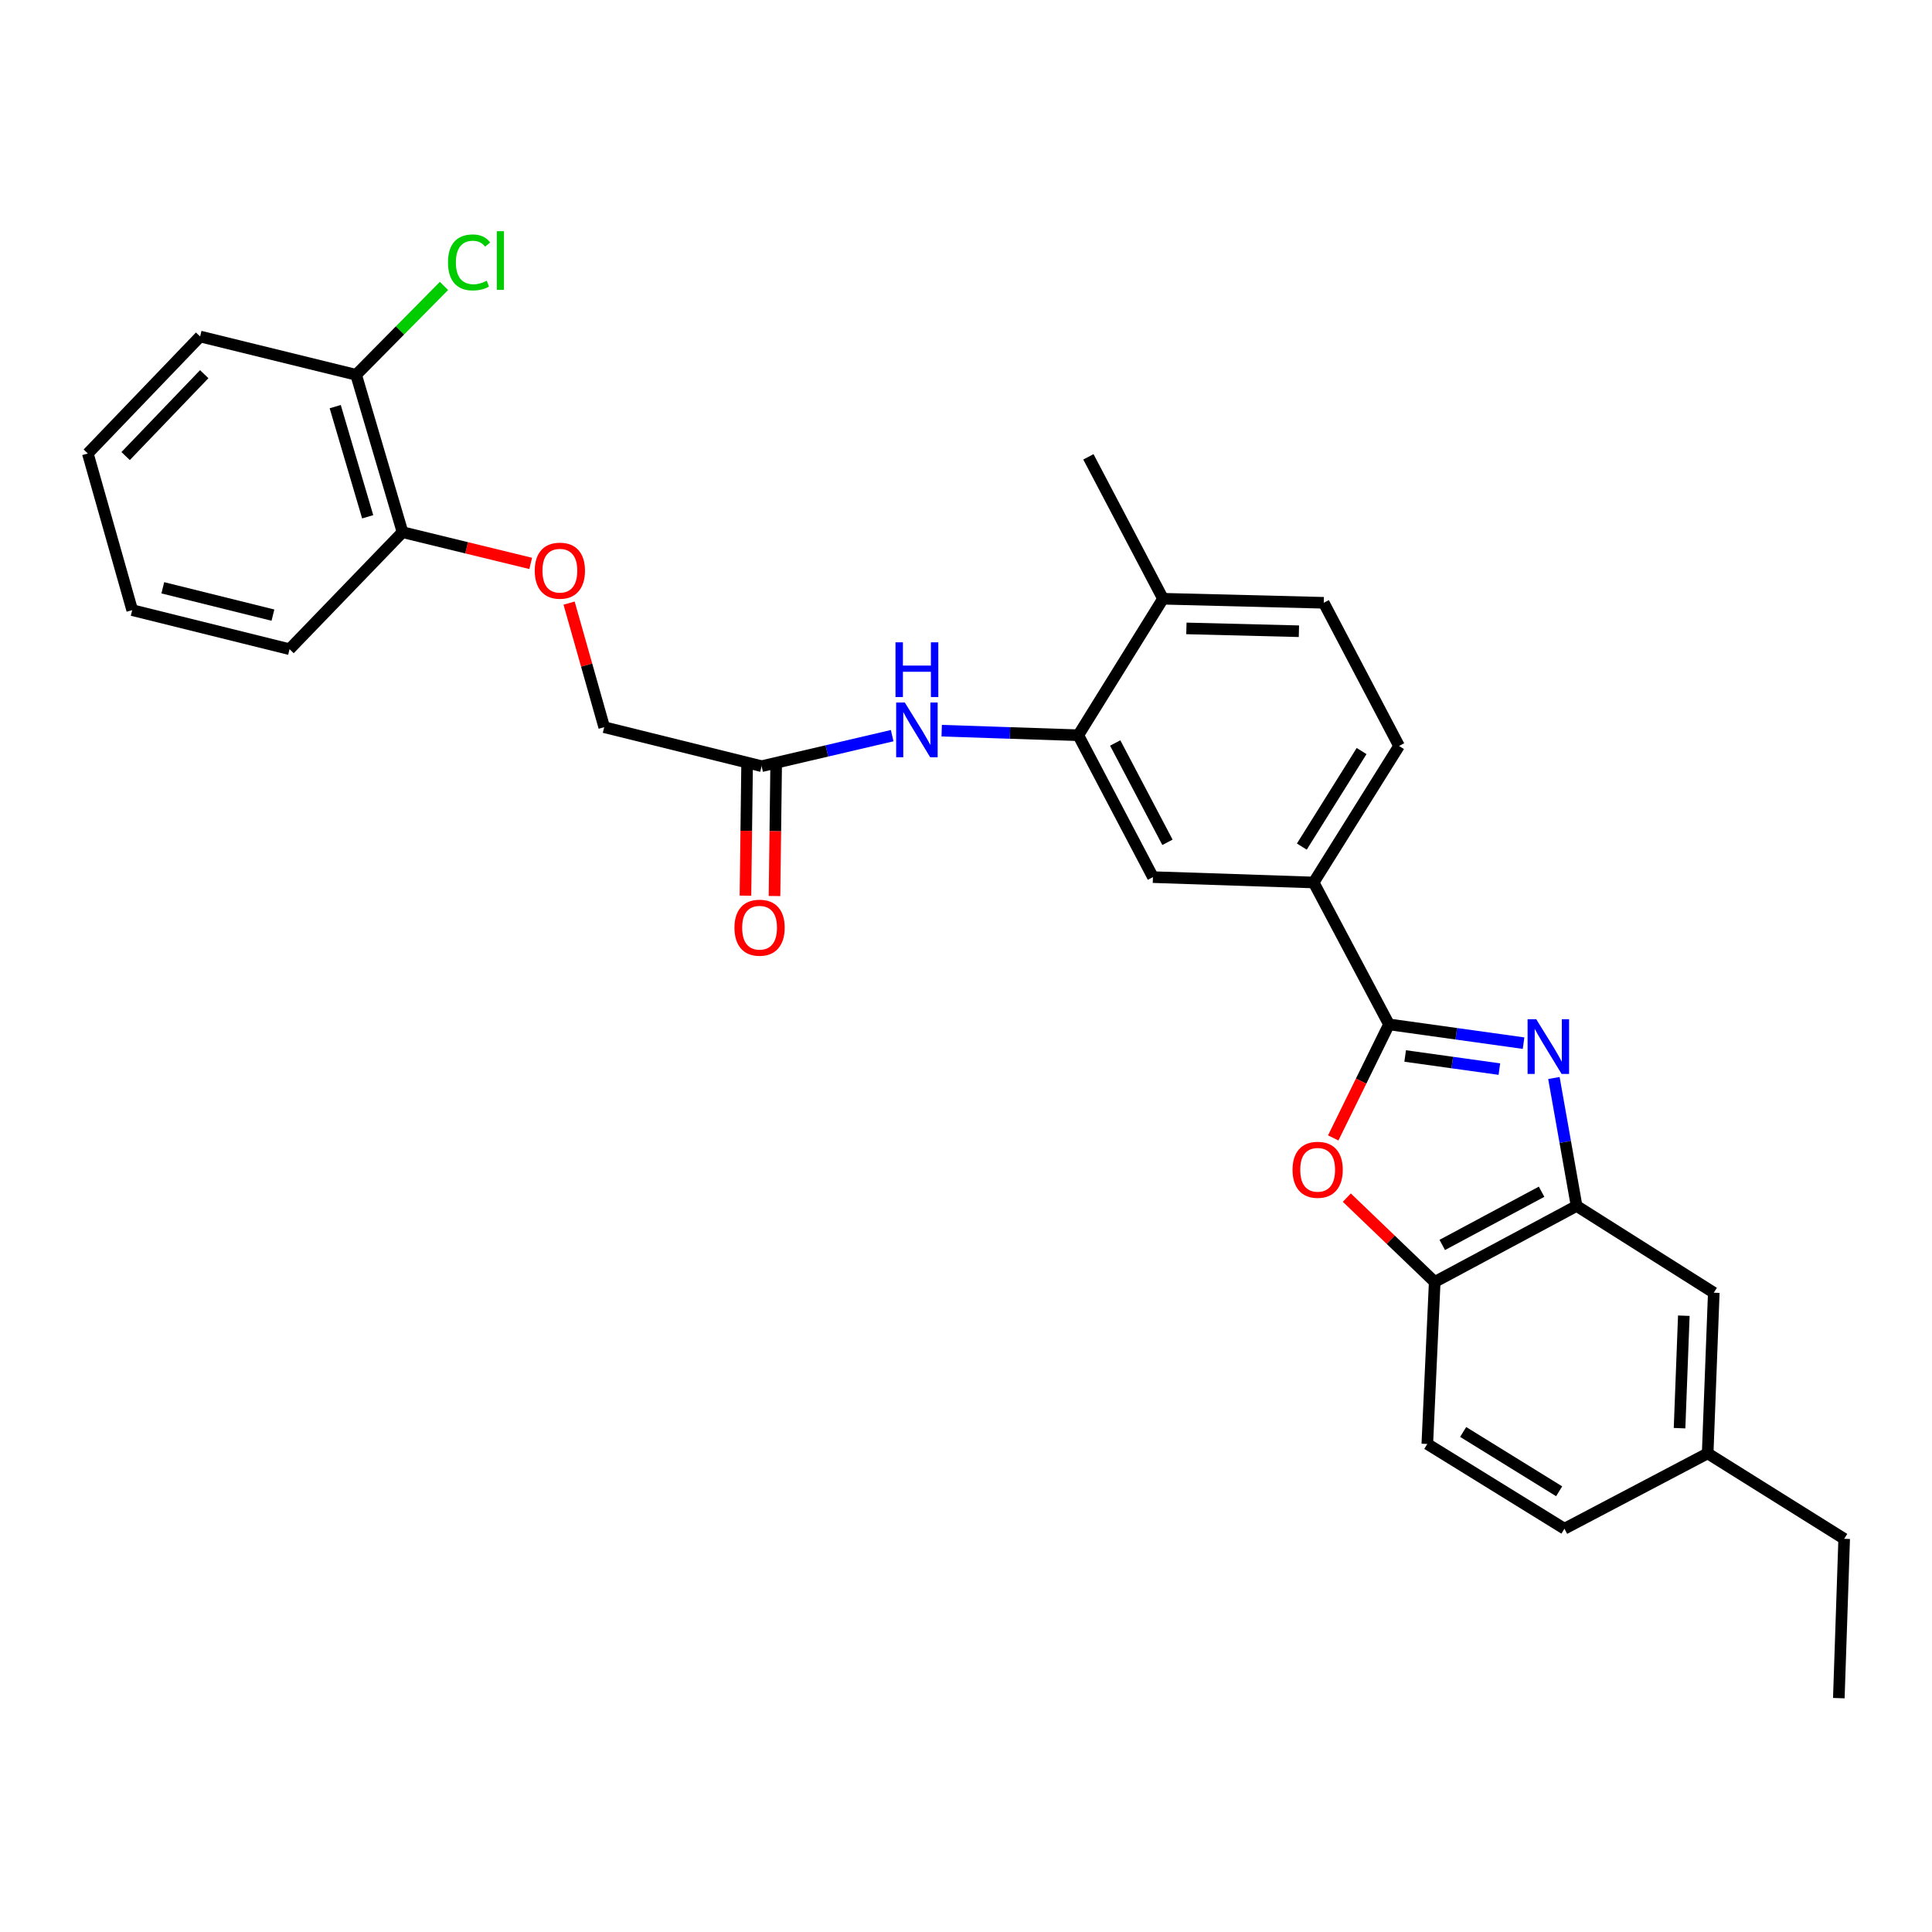 <?xml version='1.0' encoding='iso-8859-1'?>
<svg version='1.1' baseProfile='full'
              xmlns='http://www.w3.org/2000/svg'
                      xmlns:rdkit='http://www.rdkit.org/xml'
                      xmlns:xlink='http://www.w3.org/1999/xlink'
                  xml:space='preserve'
width='1000px' height='1000px' viewBox='0 0 1000 1000'>
<!-- END OF HEADER -->
<rect style='opacity:1.0;fill:#FFFFFF;stroke:none' width='1000' height='1000' x='0' y='0'> </rect>
<path class='bond-0' d='M 788.596,539.931 L 753.767,535.076' style='fill:none;fill-rule:evenodd;stroke:#0000FF;stroke-width:6px;stroke-linecap:butt;stroke-linejoin:miter;stroke-opacity:1' />
<path class='bond-0' d='M 753.767,535.076 L 718.938,530.221' style='fill:none;fill-rule:evenodd;stroke:#000000;stroke-width:6px;stroke-linecap:butt;stroke-linejoin:miter;stroke-opacity:1' />
<path class='bond-0' d='M 776.071,553.371 L 751.69,549.972' style='fill:none;fill-rule:evenodd;stroke:#0000FF;stroke-width:6px;stroke-linecap:butt;stroke-linejoin:miter;stroke-opacity:1' />
<path class='bond-0' d='M 751.69,549.972 L 727.31,546.574' style='fill:none;fill-rule:evenodd;stroke:#000000;stroke-width:6px;stroke-linecap:butt;stroke-linejoin:miter;stroke-opacity:1' />
<path class='bond-2' d='M 804.3,557.972 L 810.17,591.081' style='fill:none;fill-rule:evenodd;stroke:#0000FF;stroke-width:6px;stroke-linecap:butt;stroke-linejoin:miter;stroke-opacity:1' />
<path class='bond-2' d='M 810.17,591.081 L 816.04,624.19' style='fill:none;fill-rule:evenodd;stroke:#000000;stroke-width:6px;stroke-linecap:butt;stroke-linejoin:miter;stroke-opacity:1' />
<path class='bond-1' d='M 718.938,530.221 L 704.507,559.602' style='fill:none;fill-rule:evenodd;stroke:#000000;stroke-width:6px;stroke-linecap:butt;stroke-linejoin:miter;stroke-opacity:1' />
<path class='bond-1' d='M 704.507,559.602 L 690.076,588.984' style='fill:none;fill-rule:evenodd;stroke:#FF0000;stroke-width:6px;stroke-linecap:butt;stroke-linejoin:miter;stroke-opacity:1' />
<path class='bond-5' d='M 718.938,530.221 L 679.941,456.774' style='fill:none;fill-rule:evenodd;stroke:#000000;stroke-width:6px;stroke-linecap:butt;stroke-linejoin:miter;stroke-opacity:1' />
<path class='bond-29' d='M 697.113,619.887 L 719.857,641.712' style='fill:none;fill-rule:evenodd;stroke:#FF0000;stroke-width:6px;stroke-linecap:butt;stroke-linejoin:miter;stroke-opacity:1' />
<path class='bond-29' d='M 719.857,641.712 L 742.601,663.537' style='fill:none;fill-rule:evenodd;stroke:#000000;stroke-width:6px;stroke-linecap:butt;stroke-linejoin:miter;stroke-opacity:1' />
<path class='bond-3' d='M 816.04,624.19 L 742.601,663.537' style='fill:none;fill-rule:evenodd;stroke:#000000;stroke-width:6px;stroke-linecap:butt;stroke-linejoin:miter;stroke-opacity:1' />
<path class='bond-3' d='M 797.921,616.835 L 746.514,644.378' style='fill:none;fill-rule:evenodd;stroke:#000000;stroke-width:6px;stroke-linecap:butt;stroke-linejoin:miter;stroke-opacity:1' />
<path class='bond-9' d='M 816.04,624.19 L 887.048,669.102' style='fill:none;fill-rule:evenodd;stroke:#000000;stroke-width:6px;stroke-linecap:butt;stroke-linejoin:miter;stroke-opacity:1' />
<path class='bond-16' d='M 742.601,663.537 L 738.774,747.396' style='fill:none;fill-rule:evenodd;stroke:#000000;stroke-width:6px;stroke-linecap:butt;stroke-linejoin:miter;stroke-opacity:1' />
<path class='bond-4' d='M 558.123,380.552 L 596.76,454' style='fill:none;fill-rule:evenodd;stroke:#000000;stroke-width:6px;stroke-linecap:butt;stroke-linejoin:miter;stroke-opacity:1' />
<path class='bond-4' d='M 577.229,384.567 L 604.275,435.98' style='fill:none;fill-rule:evenodd;stroke:#000000;stroke-width:6px;stroke-linecap:butt;stroke-linejoin:miter;stroke-opacity:1' />
<path class='bond-6' d='M 558.123,380.552 L 522.771,379.378' style='fill:none;fill-rule:evenodd;stroke:#000000;stroke-width:6px;stroke-linecap:butt;stroke-linejoin:miter;stroke-opacity:1' />
<path class='bond-6' d='M 522.771,379.378 L 487.42,378.204' style='fill:none;fill-rule:evenodd;stroke:#0000FF;stroke-width:6px;stroke-linecap:butt;stroke-linejoin:miter;stroke-opacity:1' />
<path class='bond-31' d='M 558.123,380.552 L 601.974,309.913' style='fill:none;fill-rule:evenodd;stroke:#000000;stroke-width:6px;stroke-linecap:butt;stroke-linejoin:miter;stroke-opacity:1' />
<path class='bond-7' d='M 679.941,456.774 L 596.76,454' style='fill:none;fill-rule:evenodd;stroke:#000000;stroke-width:6px;stroke-linecap:butt;stroke-linejoin:miter;stroke-opacity:1' />
<path class='bond-13' d='M 679.941,456.774 L 724.143,386.117' style='fill:none;fill-rule:evenodd;stroke:#000000;stroke-width:6px;stroke-linecap:butt;stroke-linejoin:miter;stroke-opacity:1' />
<path class='bond-13' d='M 673.821,438.198 L 704.762,388.739' style='fill:none;fill-rule:evenodd;stroke:#000000;stroke-width:6px;stroke-linecap:butt;stroke-linejoin:miter;stroke-opacity:1' />
<path class='bond-8' d='M 461.786,380.772 L 427.997,388.671' style='fill:none;fill-rule:evenodd;stroke:#0000FF;stroke-width:6px;stroke-linecap:butt;stroke-linejoin:miter;stroke-opacity:1' />
<path class='bond-8' d='M 427.997,388.671 L 394.208,396.57' style='fill:none;fill-rule:evenodd;stroke:#000000;stroke-width:6px;stroke-linecap:butt;stroke-linejoin:miter;stroke-opacity:1' />
<path class='bond-14' d='M 386.688,396.476 L 386.265,430.034' style='fill:none;fill-rule:evenodd;stroke:#000000;stroke-width:6px;stroke-linecap:butt;stroke-linejoin:miter;stroke-opacity:1' />
<path class='bond-14' d='M 386.265,430.034 L 385.842,463.592' style='fill:none;fill-rule:evenodd;stroke:#FF0000;stroke-width:6px;stroke-linecap:butt;stroke-linejoin:miter;stroke-opacity:1' />
<path class='bond-14' d='M 401.727,396.665 L 401.304,430.223' style='fill:none;fill-rule:evenodd;stroke:#000000;stroke-width:6px;stroke-linecap:butt;stroke-linejoin:miter;stroke-opacity:1' />
<path class='bond-14' d='M 401.304,430.223 L 400.881,463.781' style='fill:none;fill-rule:evenodd;stroke:#FF0000;stroke-width:6px;stroke-linecap:butt;stroke-linejoin:miter;stroke-opacity:1' />
<path class='bond-18' d='M 394.208,396.57 L 312.739,376.391' style='fill:none;fill-rule:evenodd;stroke:#000000;stroke-width:6px;stroke-linecap:butt;stroke-linejoin:miter;stroke-opacity:1' />
<path class='bond-19' d='M 887.048,669.102 L 883.889,752.267' style='fill:none;fill-rule:evenodd;stroke:#000000;stroke-width:6px;stroke-linecap:butt;stroke-linejoin:miter;stroke-opacity:1' />
<path class='bond-19' d='M 871.544,681.006 L 869.333,739.222' style='fill:none;fill-rule:evenodd;stroke:#000000;stroke-width:6px;stroke-linecap:butt;stroke-linejoin:miter;stroke-opacity:1' />
<path class='bond-10' d='M 601.974,309.913 L 685.172,312.002' style='fill:none;fill-rule:evenodd;stroke:#000000;stroke-width:6px;stroke-linecap:butt;stroke-linejoin:miter;stroke-opacity:1' />
<path class='bond-10' d='M 614.076,325.262 L 672.315,326.724' style='fill:none;fill-rule:evenodd;stroke:#000000;stroke-width:6px;stroke-linecap:butt;stroke-linejoin:miter;stroke-opacity:1' />
<path class='bond-22' d='M 601.974,309.913 L 563.353,236.457' style='fill:none;fill-rule:evenodd;stroke:#000000;stroke-width:6px;stroke-linecap:butt;stroke-linejoin:miter;stroke-opacity:1' />
<path class='bond-11' d='M 294.56,312.165 L 303.649,344.278' style='fill:none;fill-rule:evenodd;stroke:#FF0000;stroke-width:6px;stroke-linecap:butt;stroke-linejoin:miter;stroke-opacity:1' />
<path class='bond-11' d='M 303.649,344.278 L 312.739,376.391' style='fill:none;fill-rule:evenodd;stroke:#000000;stroke-width:6px;stroke-linecap:butt;stroke-linejoin:miter;stroke-opacity:1' />
<path class='bond-12' d='M 274.69,291.62 L 241.516,283.537' style='fill:none;fill-rule:evenodd;stroke:#FF0000;stroke-width:6px;stroke-linecap:butt;stroke-linejoin:miter;stroke-opacity:1' />
<path class='bond-12' d='M 241.516,283.537 L 208.342,275.454' style='fill:none;fill-rule:evenodd;stroke:#000000;stroke-width:6px;stroke-linecap:butt;stroke-linejoin:miter;stroke-opacity:1' />
<path class='bond-15' d='M 208.342,275.454 L 184.336,194.002' style='fill:none;fill-rule:evenodd;stroke:#000000;stroke-width:6px;stroke-linecap:butt;stroke-linejoin:miter;stroke-opacity:1' />
<path class='bond-15' d='M 190.314,267.488 L 173.51,210.471' style='fill:none;fill-rule:evenodd;stroke:#000000;stroke-width:6px;stroke-linecap:butt;stroke-linejoin:miter;stroke-opacity:1' />
<path class='bond-23' d='M 208.342,275.454 L 149.868,336.016' style='fill:none;fill-rule:evenodd;stroke:#000000;stroke-width:6px;stroke-linecap:butt;stroke-linejoin:miter;stroke-opacity:1' />
<path class='bond-17' d='M 724.143,386.117 L 685.172,312.002' style='fill:none;fill-rule:evenodd;stroke:#000000;stroke-width:6px;stroke-linecap:butt;stroke-linejoin:miter;stroke-opacity:1' />
<path class='bond-20' d='M 184.336,194.002 L 207.069,170.999' style='fill:none;fill-rule:evenodd;stroke:#000000;stroke-width:6px;stroke-linecap:butt;stroke-linejoin:miter;stroke-opacity:1' />
<path class='bond-20' d='M 207.069,170.999 L 229.802,147.996' style='fill:none;fill-rule:evenodd;stroke:#00CC00;stroke-width:6px;stroke-linecap:butt;stroke-linejoin:miter;stroke-opacity:1' />
<path class='bond-24' d='M 184.336,194.002 L 103.577,174.173' style='fill:none;fill-rule:evenodd;stroke:#000000;stroke-width:6px;stroke-linecap:butt;stroke-linejoin:miter;stroke-opacity:1' />
<path class='bond-30' d='M 738.774,747.396 L 809.757,791.264' style='fill:none;fill-rule:evenodd;stroke:#000000;stroke-width:6px;stroke-linecap:butt;stroke-linejoin:miter;stroke-opacity:1' />
<path class='bond-30' d='M 757.329,741.182 L 807.016,771.889' style='fill:none;fill-rule:evenodd;stroke:#000000;stroke-width:6px;stroke-linecap:butt;stroke-linejoin:miter;stroke-opacity:1' />
<path class='bond-21' d='M 883.889,752.267 L 809.757,791.264' style='fill:none;fill-rule:evenodd;stroke:#000000;stroke-width:6px;stroke-linecap:butt;stroke-linejoin:miter;stroke-opacity:1' />
<path class='bond-25' d='M 883.889,752.267 L 954.545,796.486' style='fill:none;fill-rule:evenodd;stroke:#000000;stroke-width:6px;stroke-linecap:butt;stroke-linejoin:miter;stroke-opacity:1' />
<path class='bond-27' d='M 149.868,336.016 L 68.425,315.804' style='fill:none;fill-rule:evenodd;stroke:#000000;stroke-width:6px;stroke-linecap:butt;stroke-linejoin:miter;stroke-opacity:1' />
<path class='bond-27' d='M 141.274,318.387 L 84.264,304.238' style='fill:none;fill-rule:evenodd;stroke:#000000;stroke-width:6px;stroke-linecap:butt;stroke-linejoin:miter;stroke-opacity:1' />
<path class='bond-32' d='M 103.577,174.173 L 45.455,234.728' style='fill:none;fill-rule:evenodd;stroke:#000000;stroke-width:6px;stroke-linecap:butt;stroke-linejoin:miter;stroke-opacity:1' />
<path class='bond-32' d='M 105.71,193.672 L 65.024,236.059' style='fill:none;fill-rule:evenodd;stroke:#000000;stroke-width:6px;stroke-linecap:butt;stroke-linejoin:miter;stroke-opacity:1' />
<path class='bond-26' d='M 954.545,796.486 L 951.771,878.957' style='fill:none;fill-rule:evenodd;stroke:#000000;stroke-width:6px;stroke-linecap:butt;stroke-linejoin:miter;stroke-opacity:1' />
<path class='bond-28' d='M 68.425,315.804 L 45.455,234.728' style='fill:none;fill-rule:evenodd;stroke:#000000;stroke-width:6px;stroke-linecap:butt;stroke-linejoin:miter;stroke-opacity:1' />
<path  class='atom-0' d='M 795.158 527.558
L 804.438 542.558
Q 805.358 544.038, 806.838 546.718
Q 808.318 549.398, 808.398 549.558
L 808.398 527.558
L 812.158 527.558
L 812.158 555.878
L 808.278 555.878
L 798.318 539.478
Q 797.158 537.558, 795.918 535.358
Q 794.718 533.158, 794.358 532.478
L 794.358 555.878
L 790.678 555.878
L 790.678 527.558
L 795.158 527.558
' fill='#0000FF'/>
<path  class='atom-2' d='M 669.014 605.478
Q 669.014 598.678, 672.374 594.878
Q 675.734 591.078, 682.014 591.078
Q 688.294 591.078, 691.654 594.878
Q 695.014 598.678, 695.014 605.478
Q 695.014 612.358, 691.614 616.278
Q 688.214 620.158, 682.014 620.158
Q 675.774 620.158, 672.374 616.278
Q 669.014 612.398, 669.014 605.478
M 682.014 616.958
Q 686.334 616.958, 688.654 614.078
Q 691.014 611.158, 691.014 605.478
Q 691.014 599.918, 688.654 597.118
Q 686.334 594.278, 682.014 594.278
Q 677.694 594.278, 675.334 597.078
Q 673.014 599.878, 673.014 605.478
Q 673.014 611.198, 675.334 614.078
Q 677.694 616.958, 682.014 616.958
' fill='#FF0000'/>
<path  class='atom-7' d='M 468.33 363.618
L 477.61 378.618
Q 478.53 380.098, 480.01 382.778
Q 481.49 385.458, 481.57 385.618
L 481.57 363.618
L 485.33 363.618
L 485.33 391.938
L 481.45 391.938
L 471.49 375.538
Q 470.33 373.618, 469.09 371.418
Q 467.89 369.218, 467.53 368.538
L 467.53 391.938
L 463.85 391.938
L 463.85 363.618
L 468.33 363.618
' fill='#0000FF'/>
<path  class='atom-7' d='M 463.51 332.466
L 467.35 332.466
L 467.35 344.506
L 481.83 344.506
L 481.83 332.466
L 485.67 332.466
L 485.67 360.786
L 481.83 360.786
L 481.83 347.706
L 467.35 347.706
L 467.35 360.786
L 463.51 360.786
L 463.51 332.466
' fill='#0000FF'/>
<path  class='atom-12' d='M 276.786 295.379
Q 276.786 288.579, 280.146 284.779
Q 283.506 280.979, 289.786 280.979
Q 296.066 280.979, 299.426 284.779
Q 302.786 288.579, 302.786 295.379
Q 302.786 302.259, 299.386 306.179
Q 295.986 310.059, 289.786 310.059
Q 283.546 310.059, 280.146 306.179
Q 276.786 302.299, 276.786 295.379
M 289.786 306.859
Q 294.106 306.859, 296.426 303.979
Q 298.786 301.059, 298.786 295.379
Q 298.786 289.819, 296.426 287.019
Q 294.106 284.179, 289.786 284.179
Q 285.466 284.179, 283.106 286.979
Q 280.786 289.779, 280.786 295.379
Q 280.786 301.099, 283.106 303.979
Q 285.466 306.859, 289.786 306.859
' fill='#FF0000'/>
<path  class='atom-15' d='M 380.155 480.175
Q 380.155 473.375, 383.515 469.575
Q 386.875 465.775, 393.155 465.775
Q 399.435 465.775, 402.795 469.575
Q 406.155 473.375, 406.155 480.175
Q 406.155 487.055, 402.755 490.975
Q 399.355 494.855, 393.155 494.855
Q 386.915 494.855, 383.515 490.975
Q 380.155 487.095, 380.155 480.175
M 393.155 491.655
Q 397.475 491.655, 399.795 488.775
Q 402.155 485.855, 402.155 480.175
Q 402.155 474.615, 399.795 471.815
Q 397.475 468.975, 393.155 468.975
Q 388.835 468.975, 386.475 471.775
Q 384.155 474.575, 384.155 480.175
Q 384.155 485.895, 386.475 488.775
Q 388.835 491.655, 393.155 491.655
' fill='#FF0000'/>
<path  class='atom-21' d='M 231.881 135.823
Q 231.881 128.783, 235.161 125.103
Q 238.481 121.383, 244.761 121.383
Q 250.601 121.383, 253.721 125.503
L 251.081 127.663
Q 248.801 124.663, 244.761 124.663
Q 240.481 124.663, 238.201 127.543
Q 235.961 130.383, 235.961 135.823
Q 235.961 141.423, 238.281 144.303
Q 240.641 147.183, 245.201 147.183
Q 248.321 147.183, 251.961 145.303
L 253.081 148.303
Q 251.601 149.263, 249.361 149.823
Q 247.121 150.383, 244.641 150.383
Q 238.481 150.383, 235.161 146.623
Q 231.881 142.863, 231.881 135.823
' fill='#00CC00'/>
<path  class='atom-21' d='M 257.161 119.663
L 260.841 119.663
L 260.841 150.023
L 257.161 150.023
L 257.161 119.663
' fill='#00CC00'/>
</svg>
